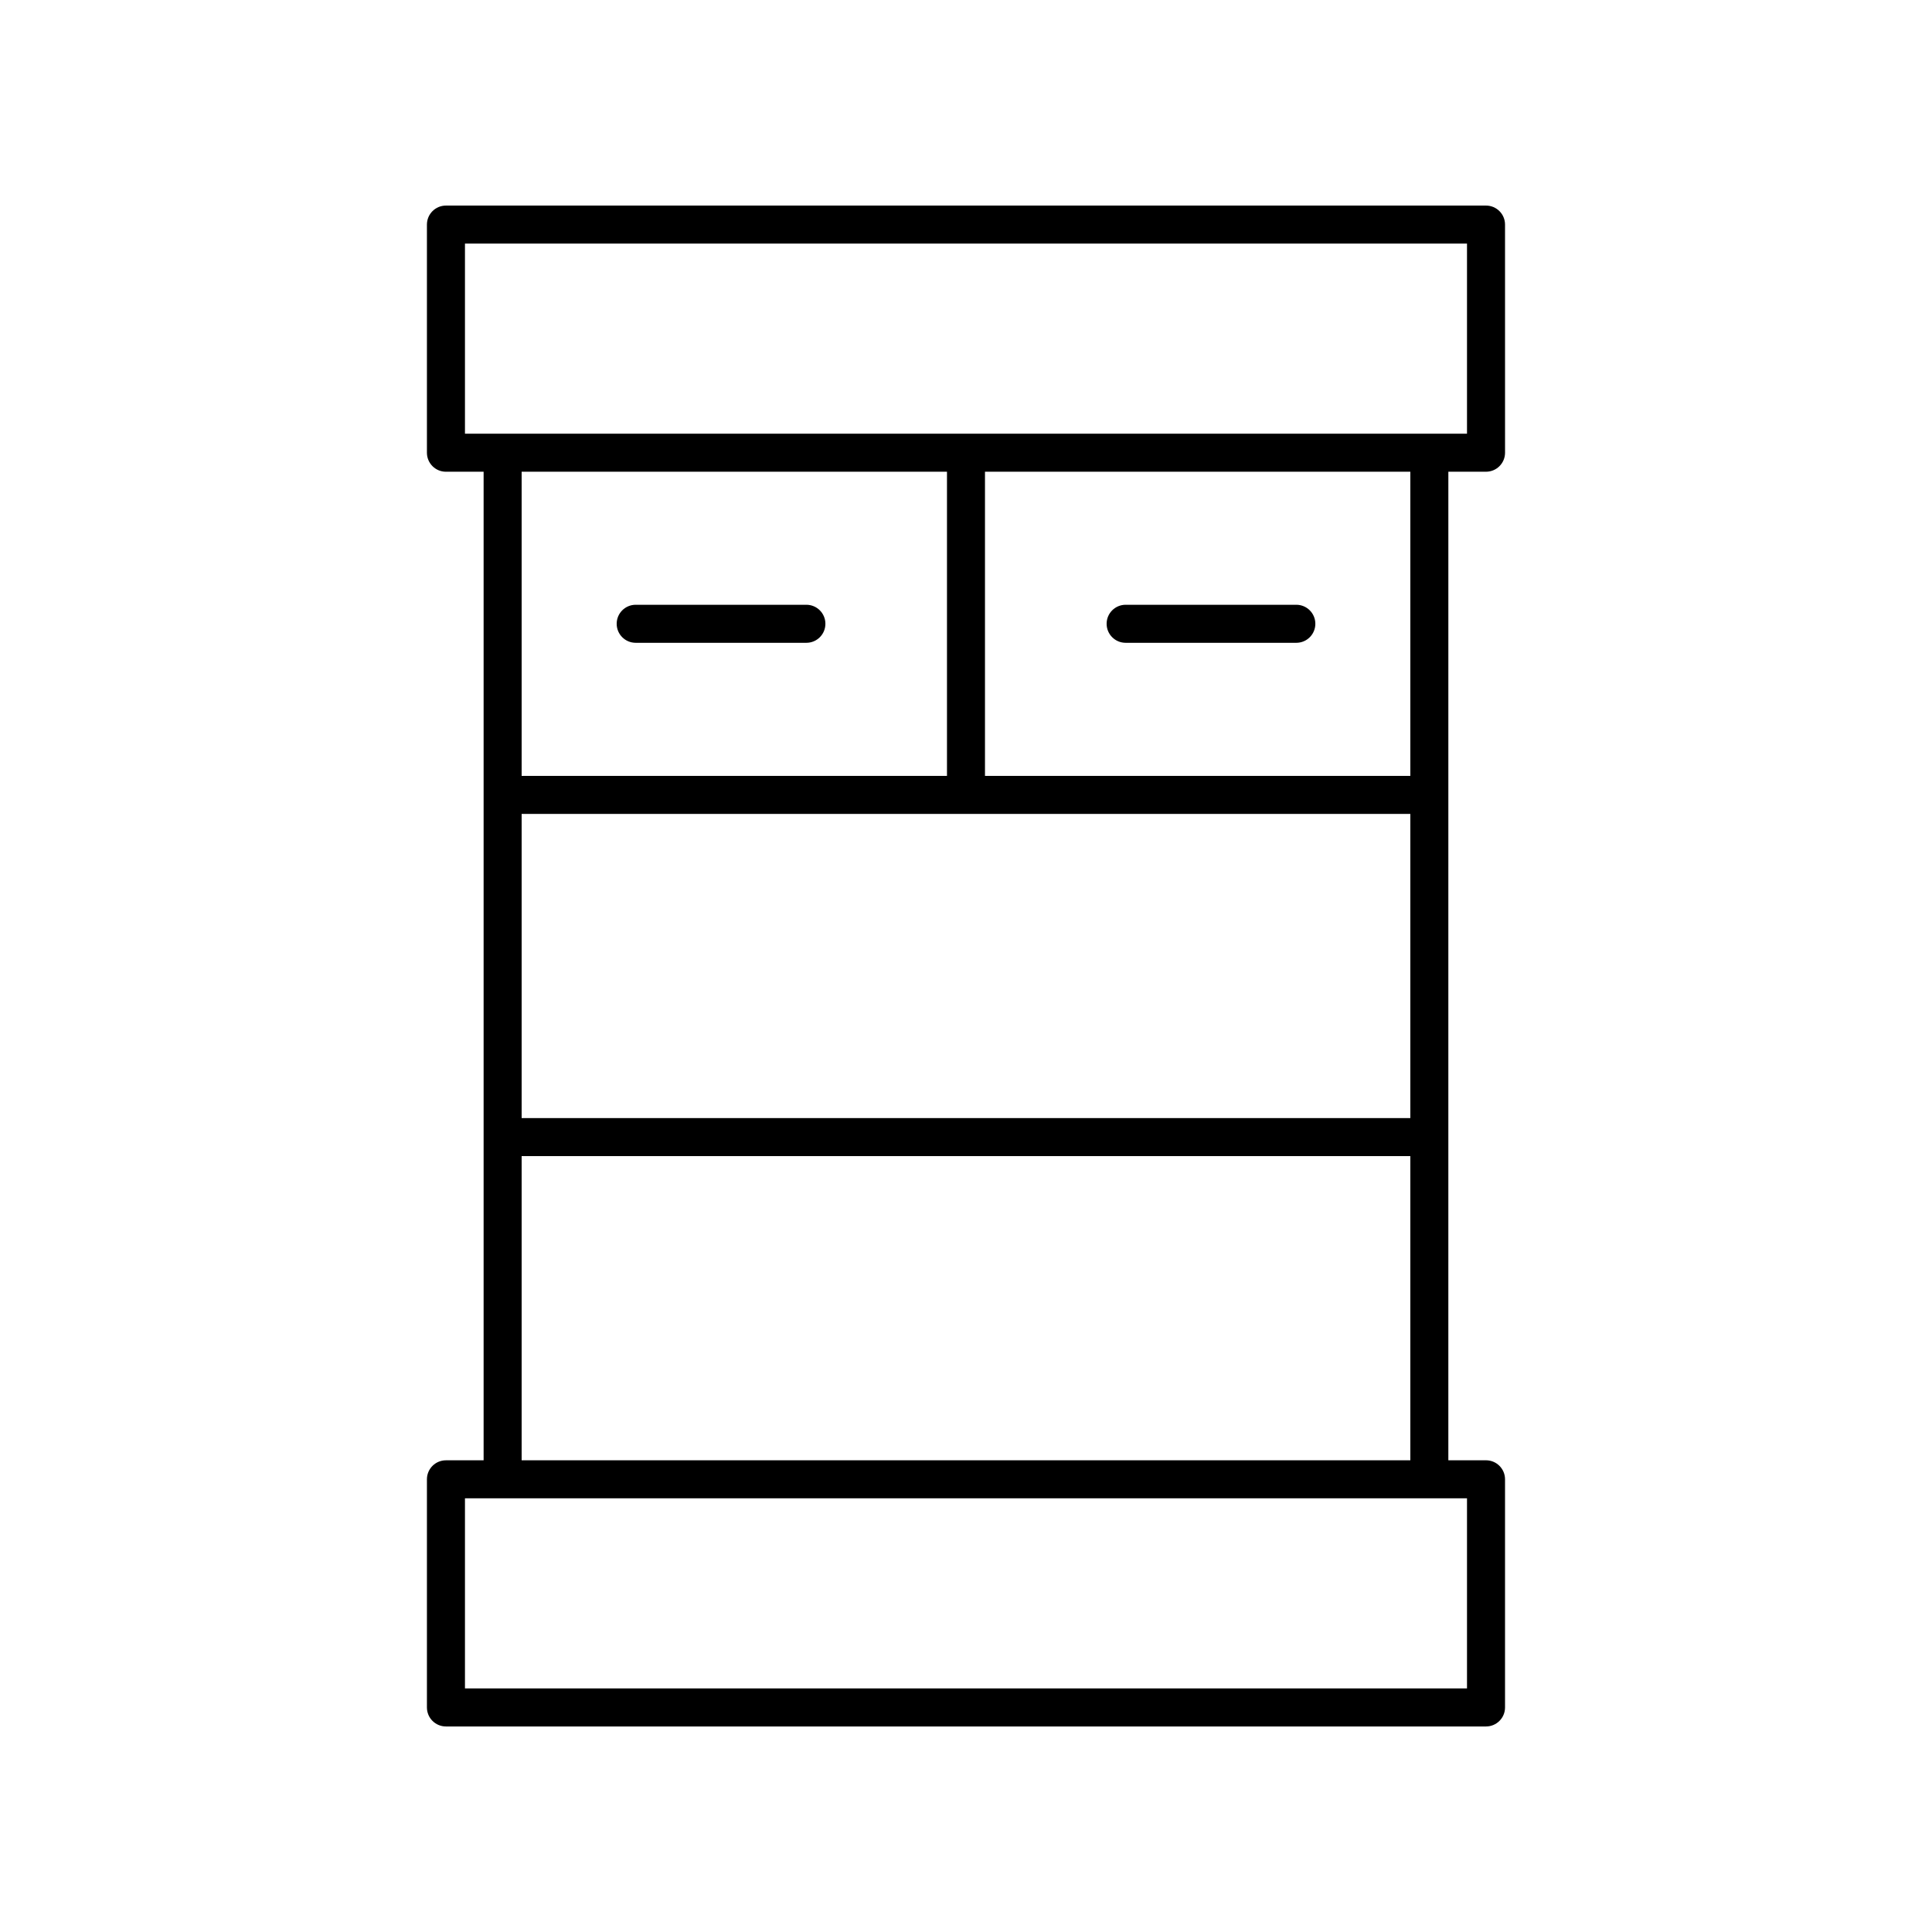 <?xml version="1.0" encoding="UTF-8"?>
<!-- The Best Svg Icon site in the world: iconSvg.co, Visit us! https://iconsvg.co -->
<svg fill="#000000" width="800px" height="800px" version="1.1" viewBox="144 144 512 512" xmlns="http://www.w3.org/2000/svg">
 <g>
  <path d="m537.81 198.48h-275.63c-2.785 0-5.039 2.254-5.039 5.039v60.457c0 2.785 2.254 5.039 5.039 5.039h9.984v261.98h-9.984c-2.785 0-5.039 2.254-5.039 5.039v60.457c0 2.785 2.254 5.039 5.039 5.039h275.63c2.785 0 5.039-2.254 5.039-5.039v-60.461c0-2.785-2.254-5.039-5.039-5.039h-9.984l0.004-261.98h9.984c2.785 0 5.039-2.254 5.039-5.039l-0.004-60.457c0-2.785-2.254-5.035-5.039-5.035zm-5.039 342.59v50.383l-265.55-0.004v-50.379zm-15.02-181.37v80.609h-235.51v-80.609zm-235.51-10.078v-80.609h112.72v80.609zm122.79 0v-80.609h112.72v80.609zm112.72 100.76v80.609h-235.51v-80.609zm15.02-191.45h-265.55v-50.383h265.55z"/>
  <path d="m357.7 304.27h-45.234c-2.785 0-5.039 2.254-5.039 5.039s2.254 5.039 5.039 5.039h45.234c2.785 0 5.039-2.254 5.039-5.039s-2.254-5.039-5.039-5.039z"/>
  <path d="m487.54 304.27h-45.234c-2.785 0-5.039 2.254-5.039 5.039s2.254 5.039 5.039 5.039h45.234c2.785 0 5.039-2.254 5.039-5.039s-2.254-5.039-5.039-5.039z"/>
 </g>
</svg>